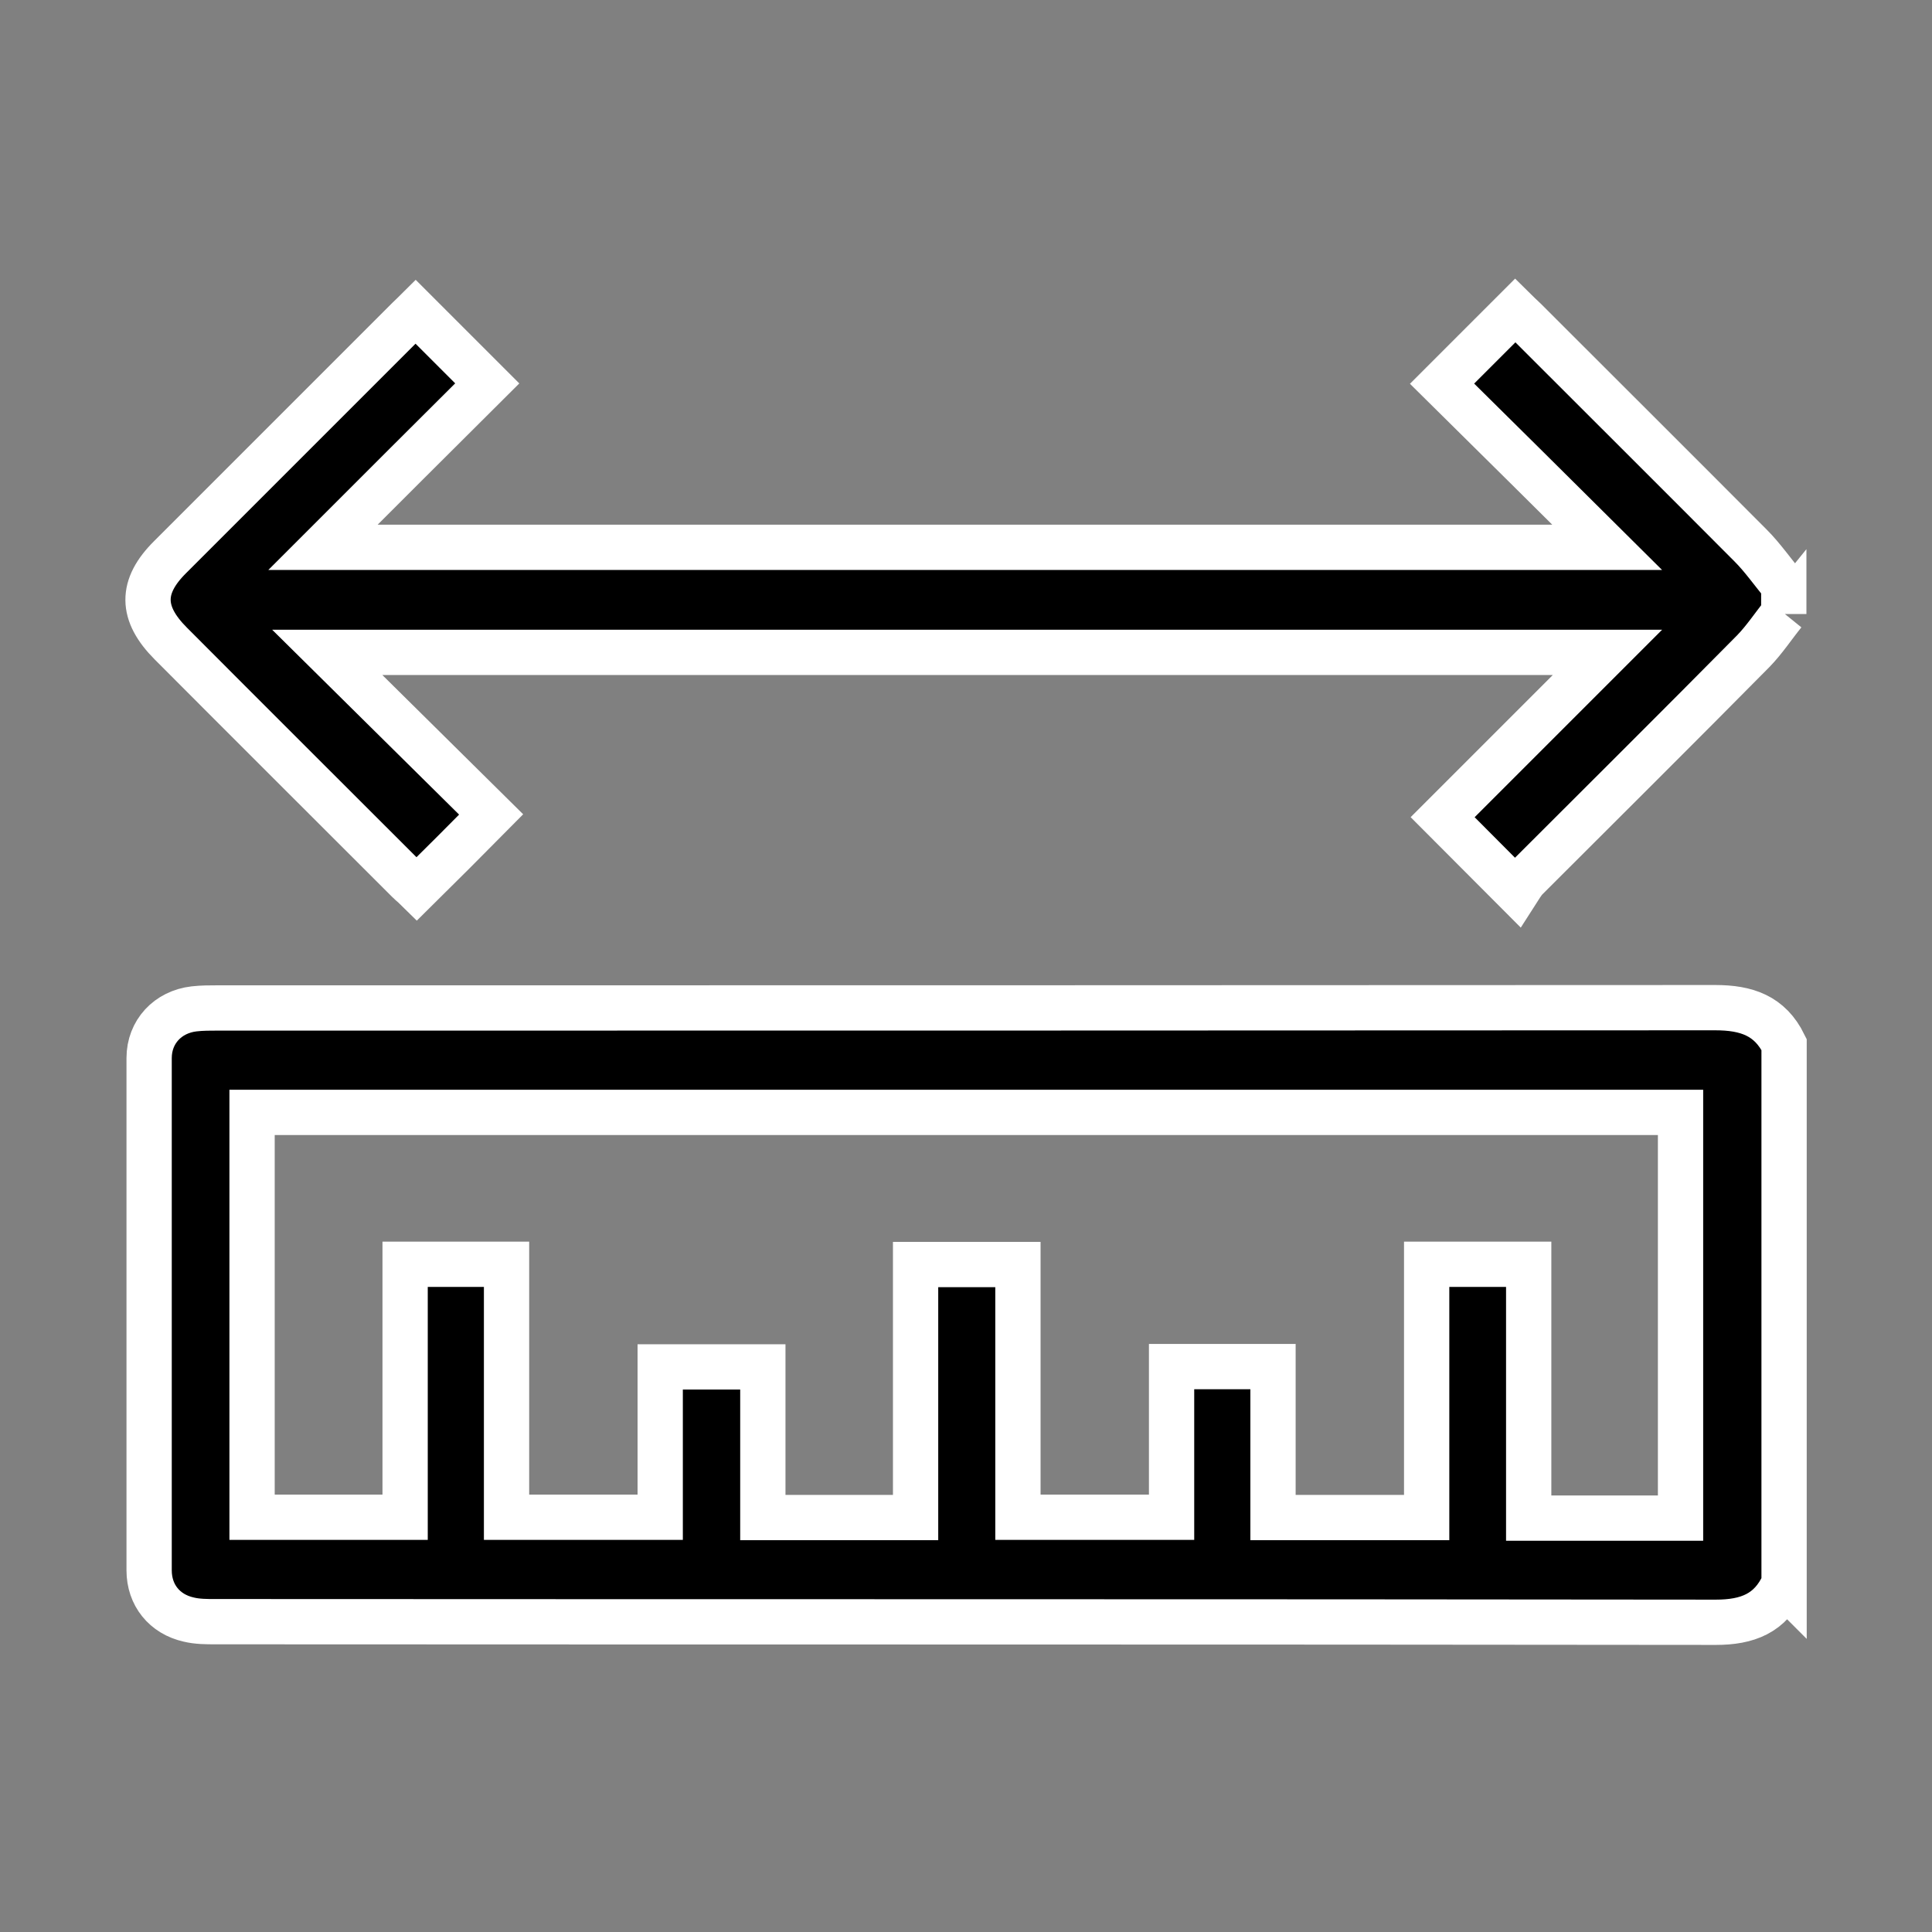 <svg viewBox="0 0 64 64" version="1.1" xmlns="http://www.w3.org/2000/svg" data-sanitized-data-name="Ebene 1" data-name="Ebene 1" id="Ebene_1">
  <rect x="0" y="0" width="64" height="64" fill="#808080" stroke="none"/>
  <defs>
    <style>
      .cls-1 {
        fill: #000;
        stroke: #fff;
        stroke-miterlimit: 10;
        stroke-width: 1.5px;
      }
    </style>
  </defs>
  <path d="M59.09,52.47c-.44.98-1.21,1.27-2.25,1.27-16.57-.02-33.13-.01-49.7-.02-.3,0-.6,0-.89-.07-.8-.18-1.31-.81-1.31-1.63,0-5.66,0-11.32,0-16.97,0-.87.62-1.53,1.49-1.63.26-.03.53-.03.79-.03,16.53,0,33.06,0,49.6-.01,1.03,0,1.81.26,2.28,1.22v17.88ZM55.67,50.28v-13.43H8.35v13.41h5.07v-8.38h3.36v8.38h5.09v-4.98h3.4v4.99h5.06v-8.38h3.39v8.37h5.09v-4.99h3.36v5h5.09v-8.39h3.38v8.41h5.03Z" class="cls-1"></path>
  <path d="M59.09,20.31c-.34.42-.64.88-1.01,1.26-2.49,2.52-5.01,5.02-7.51,7.52-.13.13-.23.31-.32.45-.87-.87-1.65-1.66-2.46-2.47,1.78-1.78,3.58-3.58,5.46-5.46H10.84c1.85,1.83,3.66,3.62,5.43,5.37-.86.87-1.64,1.65-2.46,2.46-.05-.05-.18-.15-.3-.27-2.62-2.62-5.24-5.23-7.85-7.85-1-1-1.01-1.89-.02-2.87,2.63-2.63,5.26-5.26,7.89-7.89.1-.1.2-.19.24-.23.79.79,1.57,1.57,2.37,2.37-1.71,1.7-3.52,3.51-5.44,5.43h42.54c-1.88-1.87-3.69-3.66-5.47-5.42.83-.83,1.61-1.61,2.42-2.42.07.07.2.18.32.3,2.49,2.49,4.99,4.98,7.48,7.48.4.4.73.88,1.1,1.32v.95Z" class="cls-1"></path>
</svg>